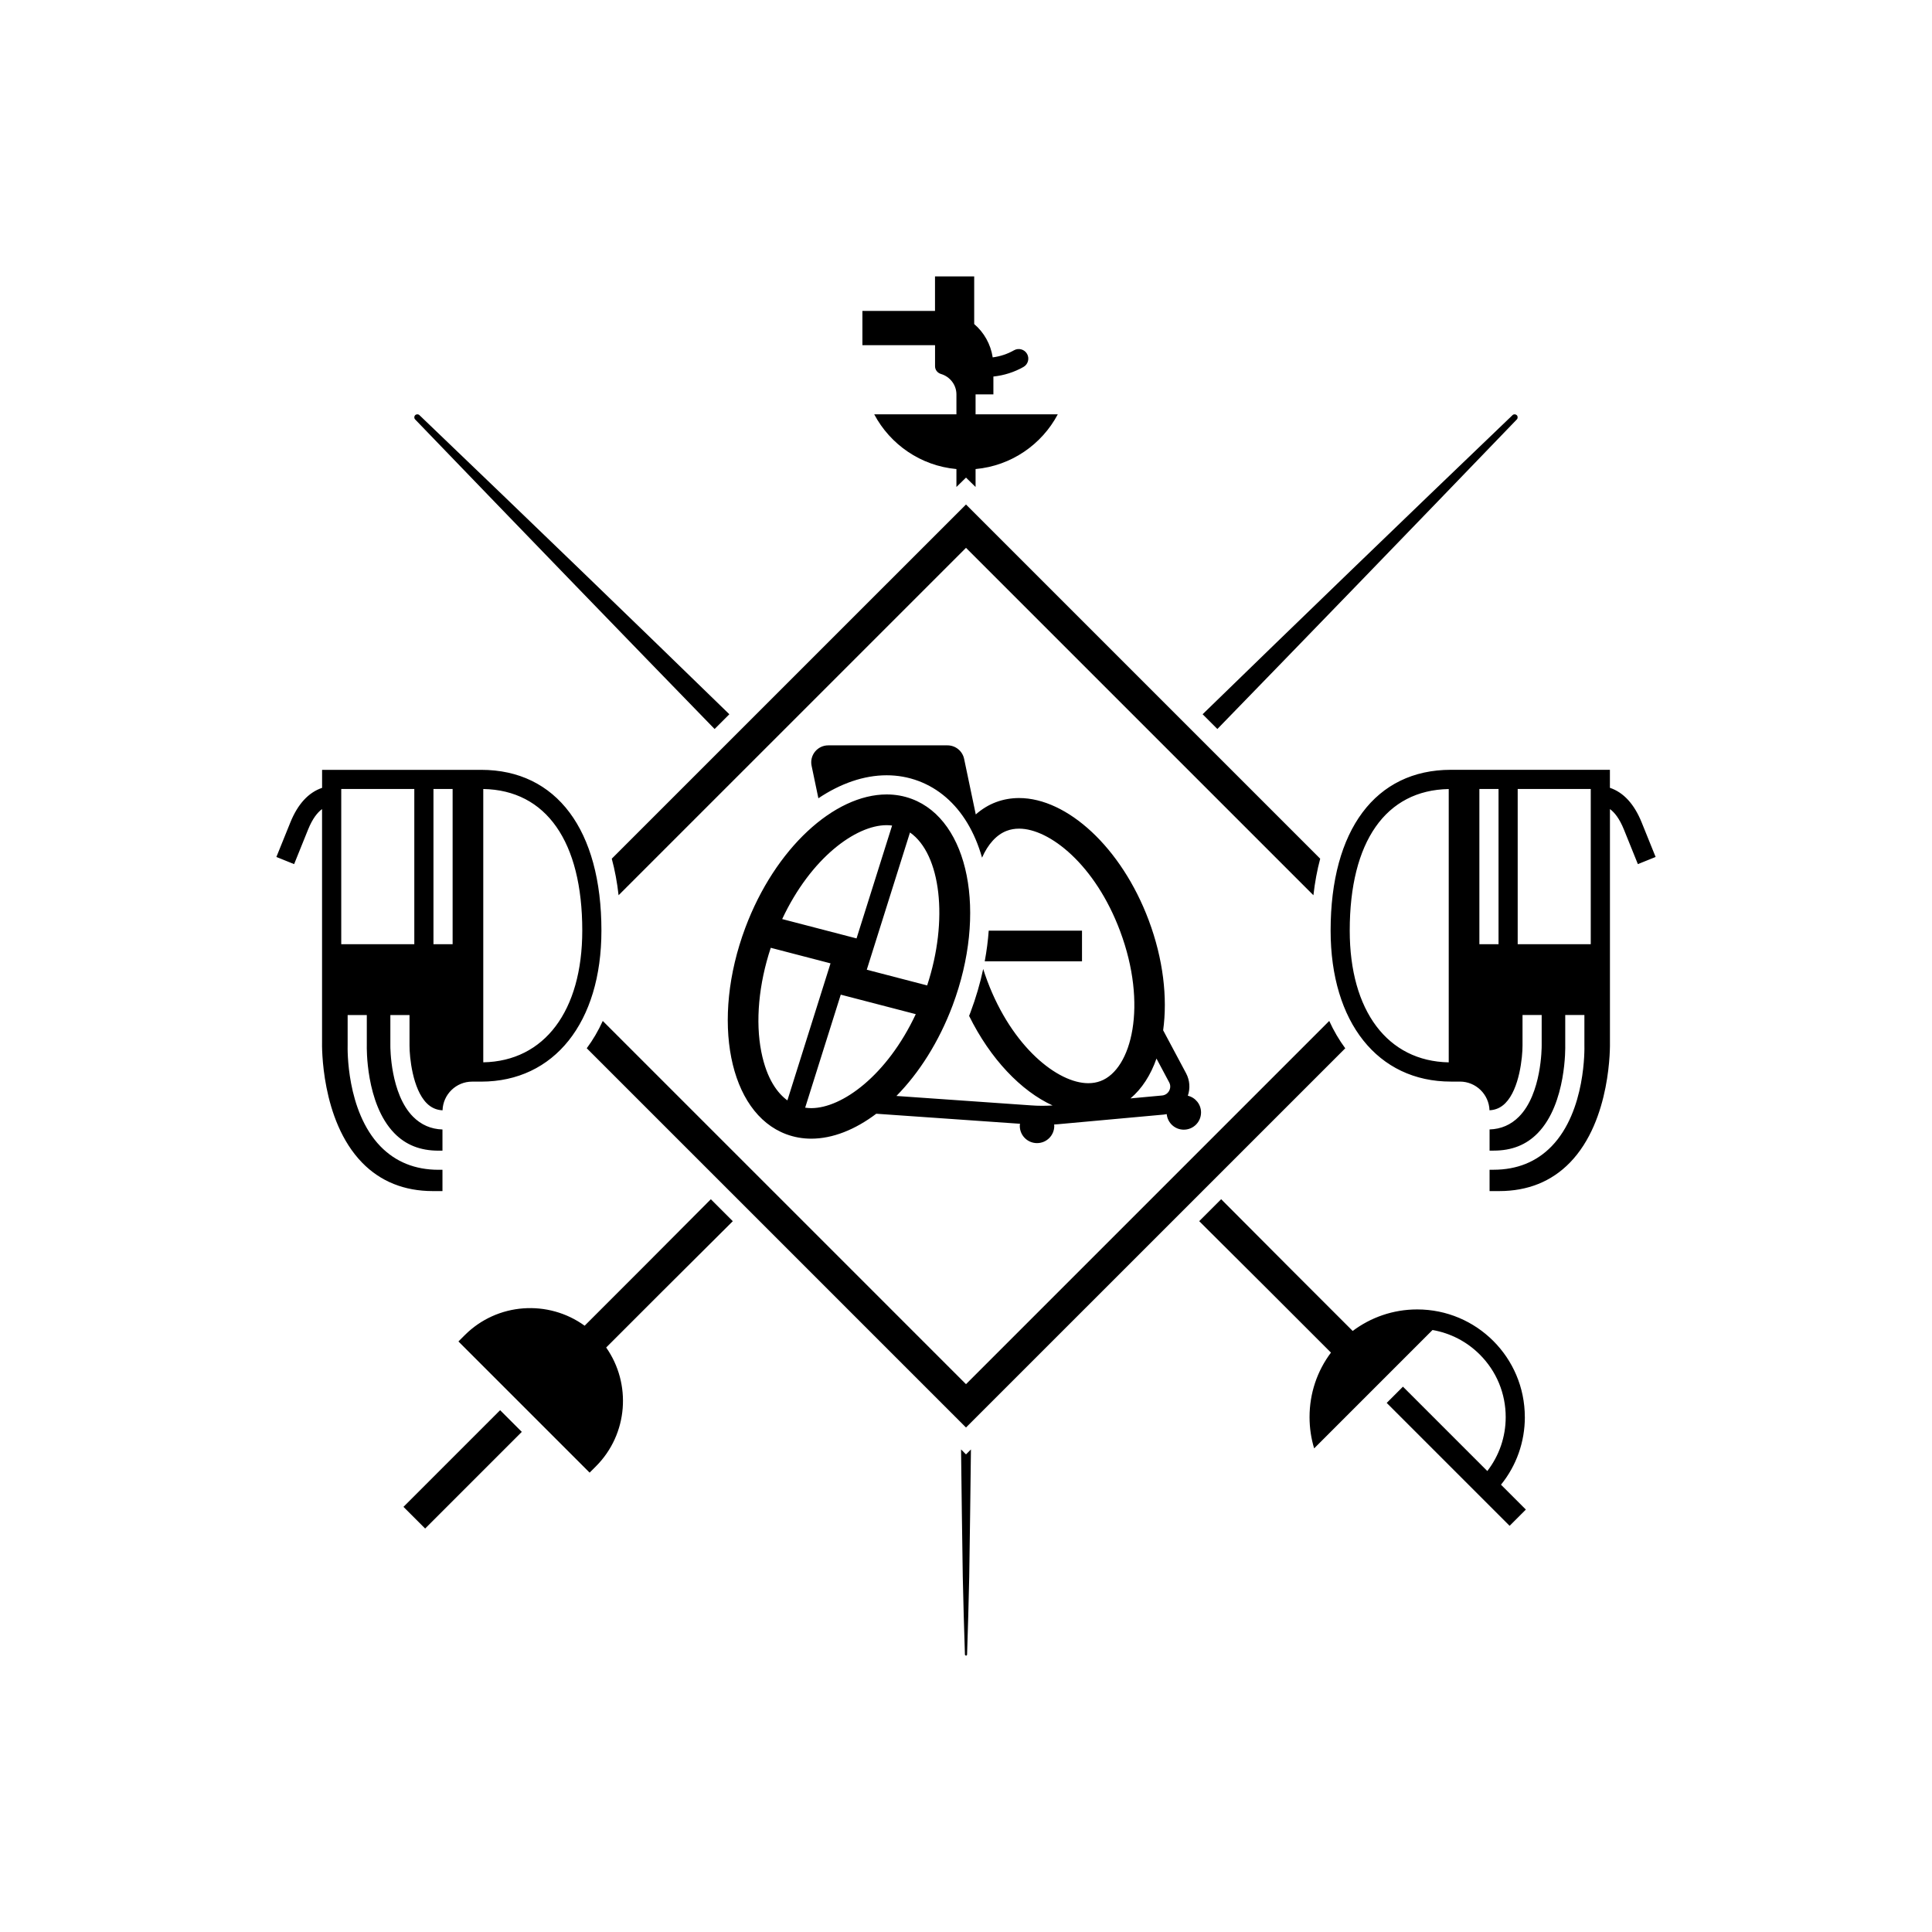 <svg width="720" height="720" viewBox="0 0 720 720" fill="none" xmlns="http://www.w3.org/2000/svg">
<g clip-path="url(#clip0_369_3130)">
<path d="M611.803 306.501C609.033 299.648 605.064 295.322 599.967 293.594V286.883H540.7C512.629 286.883 495.882 309.285 495.882 346.793C495.882 380.988 513.472 403.076 540.7 403.076H544.069C550.037 403.076 554.906 407.845 555.092 413.77C557.39 413.656 559.332 412.799 560.988 411.129C566.285 405.817 567.413 393.824 567.399 389.626V378.261H574.538V389.612C574.538 390.34 574.538 407.645 566.071 416.154C563.059 419.196 559.361 420.781 555.12 420.909V428.805H556.605C563.416 428.805 568.812 426.663 573.096 422.251C583.818 411.214 583.333 389.955 583.319 389.626V378.261H590.458V389.512C590.486 390.497 591.057 413.97 578.236 427.191C572.61 432.988 565.329 435.929 556.605 435.929H555.12V443.882H558.69C569.327 443.882 578.179 440.327 585.032 433.302C600.523 417.425 600.009 389.455 599.981 388.284V301.518C601.694 302.775 603.522 305.031 605.192 309.157L610.389 322.035L617 319.365L611.803 306.501ZM539.9 395.909C517.127 395.48 503.006 376.748 503.006 346.793C503.006 313.626 516.442 294.465 539.9 294.051V395.909ZM558.461 351.876H551.322V294.022H558.461V351.876ZM592.828 351.876H565.6V294.022H592.828V351.876ZM453.676 271.678L448.18 266.181C483.232 232.085 521.896 194.72 563.672 154.714C564.115 154.286 564.815 154.3 565.257 154.728C565.686 155.157 565.7 155.871 565.272 156.313C523.495 199.703 486.415 237.996 453.676 271.678ZM433.73 415.369C434.087 415.341 434.444 415.269 434.801 415.198C435.115 418.453 437.828 420.995 441.169 420.995C444.724 420.995 447.594 418.125 447.594 414.57C447.594 411.543 445.495 409.016 442.668 408.345C443.611 405.617 443.411 402.605 442.026 399.992L433.473 383.958C435.144 371.836 433.516 357.416 428.105 342.981C417.925 315.796 397.679 297.406 379.775 297.406C376.834 297.406 373.949 297.906 371.194 298.934C368.395 299.976 365.882 301.547 363.641 303.517L359.3 282.814C358.686 279.887 356.102 277.774 353.104 277.774H308.657C304.631 277.774 301.632 281.472 302.461 285.399L304.988 297.492C313.197 291.995 321.907 288.925 330.431 288.925C334.543 288.925 338.526 289.639 342.296 291.053C349.834 293.88 356.016 299.277 360.514 306.744C362.784 310.527 364.626 314.839 365.982 319.622C368.195 314.582 371.394 311.042 375.206 309.614C376.648 309.071 378.147 308.814 379.789 308.814C391.097 308.814 408.145 322.192 417.425 346.979C427.719 374.449 421.851 398.493 410.144 402.876C408.701 403.419 407.202 403.676 405.56 403.676C394.252 403.676 377.205 390.297 367.924 365.511C367.367 364.026 366.868 362.57 366.411 361.114C365.268 366.468 363.698 371.851 361.699 377.19C361.528 377.662 361.328 378.118 361.156 378.59C369.066 394.638 380.531 406.603 392.268 411.971C389.612 412.142 386.942 412.142 384.301 411.943L334.072 408.43C342.495 399.878 349.906 388.299 355.017 374.678C367.938 340.168 361.128 305.716 339.797 297.735C336.784 296.607 333.643 296.064 330.445 296.064C310.927 296.064 288.868 316.096 277.76 345.736C264.839 380.246 271.649 414.698 292.98 422.679C295.993 423.807 299.134 424.35 302.332 424.35C310.299 424.35 318.68 421.009 326.561 415.055L380.132 418.796C380.103 419.053 380.046 419.31 380.046 419.581C380.046 423.136 382.916 426.006 386.471 426.006C390.026 426.006 392.896 423.136 392.896 419.581C392.896 419.41 392.853 419.238 392.839 419.067C393.367 419.039 393.895 419.01 394.409 418.953L433.73 415.369ZM430.989 394.495L435.715 403.362C436.258 404.361 436.243 405.518 435.701 406.517C435.158 407.516 434.202 408.159 433.059 408.259L421.294 409.344C425.564 405.746 428.833 400.649 430.989 394.495ZM345.522 367.239L323.021 361.385L339.126 310.242C350.648 318.295 353.546 342.938 345.522 367.239ZM330.431 307.515C331.116 307.515 331.787 307.572 332.458 307.658L319.208 349.72L291.495 342.51C302.175 319.722 318.923 307.515 330.431 307.515ZM283.714 391.968C281.472 380.631 282.771 366.696 287.24 353.218L309.514 359.015L293.437 410.086C289.882 407.488 285.77 402.319 283.714 391.968ZM302.332 412.971C301.561 412.971 300.804 412.899 300.062 412.799L313.326 370.68L341.282 377.947C330.588 400.749 313.84 412.971 302.332 412.971ZM403.219 358.244H366.982C367.696 354.403 368.195 350.577 368.467 346.822H403.233V358.244H403.219ZM264.91 446.923L273.091 455.104C259.527 468.64 251.018 477.049 246.963 481.118L225.903 502.178C235.369 515.656 234.113 534.432 222.077 546.468L219.735 548.809L170.848 499.922L173.19 497.581C185.354 485.416 204.372 484.274 217.879 494.054L238.882 473.051C242.537 469.382 251.403 460.458 264.91 446.923ZM559.375 553.307L568.641 562.573L562.587 568.627L516.784 522.824L522.838 516.77L554.278 548.21C558.704 542.47 561.131 535.488 561.131 528.121C561.131 519.311 557.704 511.016 551.465 504.791C546.611 499.937 540.485 496.81 533.86 495.653L489.742 539.772C488.614 536.031 488.029 532.119 488.029 528.107C488.029 519.326 490.827 510.973 496.01 504.077L473.037 481.104C468.982 477.049 460.473 468.625 446.909 455.09L455.09 446.909C468.611 460.444 477.463 469.368 481.118 473.023L504.106 496.01C510.802 490.984 519.126 487.986 528.149 487.986C550.308 487.986 568.256 505.947 568.256 528.092L568.27 528.107C568.256 537.401 565.129 546.197 559.375 553.307ZM360 542.013L361.842 540.171C361.656 556.362 361.442 572.239 361.199 587.716C360.971 597.354 360.742 606.991 360.4 616.629C360.385 616.843 360.214 617 360.014 617H360H359.986V616.986C359.786 616.971 359.614 616.814 359.6 616.615C359.258 606.977 359.029 597.34 358.801 587.702C358.558 572.225 358.344 556.348 358.158 540.157L360 542.013ZM186.382 525.537L194.463 533.618L158.441 569.641L150.359 561.559L186.382 525.537ZM164.894 443.896V435.944H163.409C154.686 435.944 147.404 433.002 141.778 427.206C128.957 413.97 129.528 390.512 129.557 389.526V378.276H136.696V389.641C136.681 389.955 136.196 411.229 146.918 422.265C151.202 426.677 156.599 428.819 163.409 428.819H164.894V420.923C160.654 420.795 156.97 419.21 153.943 416.169C145.476 407.659 145.462 390.355 145.476 389.626V378.276H152.615V389.641C152.601 393.824 153.729 405.832 159.026 411.143C160.682 412.799 162.624 413.67 164.923 413.784C165.108 407.859 169.977 403.09 175.945 403.09H179.315C206.542 403.09 224.133 381.003 224.133 346.807C224.133 309.3 207.385 286.898 179.315 286.898H120.033V293.608C114.951 295.336 110.967 299.662 108.197 306.515L103 319.365L109.611 322.035L114.808 309.157C116.478 305.031 118.32 302.775 120.019 301.518V388.284C119.991 389.469 119.477 417.425 134.968 433.302C141.807 440.312 150.673 443.882 161.31 443.882H164.894V443.896ZM180.1 294.037C203.558 294.465 216.994 313.626 216.994 346.779C216.994 376.748 202.873 395.48 180.1 395.894V294.037ZM161.539 294.022H168.678V351.876H161.539V294.022ZM127.172 294.022H154.4V351.876H127.172V294.022ZM348.449 128.643H321.393V115.879H348.449V103H363.055V120.762C366.696 123.874 369.195 128.243 369.952 133.183C372.75 132.826 375.449 131.927 377.89 130.542C379.603 129.571 381.788 130.171 382.759 131.884C383.73 133.597 383.13 135.782 381.417 136.753C377.976 138.709 374.149 139.908 370.209 140.322V146.976H363.569V154.4H394.21C388.241 165.651 376.876 173.589 363.569 174.803V181.485L360 177.987L356.431 181.485V174.803C343.124 173.589 331.759 165.651 325.79 154.4H356.431V146.976C356.431 143.378 353.975 140.351 350.705 139.38C349.406 138.994 348.464 137.866 348.464 136.51V128.643H348.449ZM224.632 380.474L360 515.842L495.368 380.474C497.052 384.158 499.037 387.556 501.336 390.669L360 531.99L218.664 390.654C220.963 387.556 222.962 384.158 224.632 380.474ZM154.714 156.313C154.286 155.871 154.286 155.171 154.728 154.728C155.157 154.3 155.871 154.286 156.313 154.714C198.09 194.72 236.768 232.085 271.806 266.181L266.309 271.678C233.57 237.996 196.505 199.703 154.714 156.313ZM489.471 333.629L360 204.158L230.529 333.629C229.987 328.832 229.144 324.277 227.988 320.008L360 188.01L491.998 320.008C490.856 324.277 490.013 328.832 489.471 333.629Z" fill="black"/>
</g>
<defs>
<clipPath id="clip0_369_3130">
<rect width="720" height="720" fill="transparent"/>
</clipPath>
</defs>
</svg>
